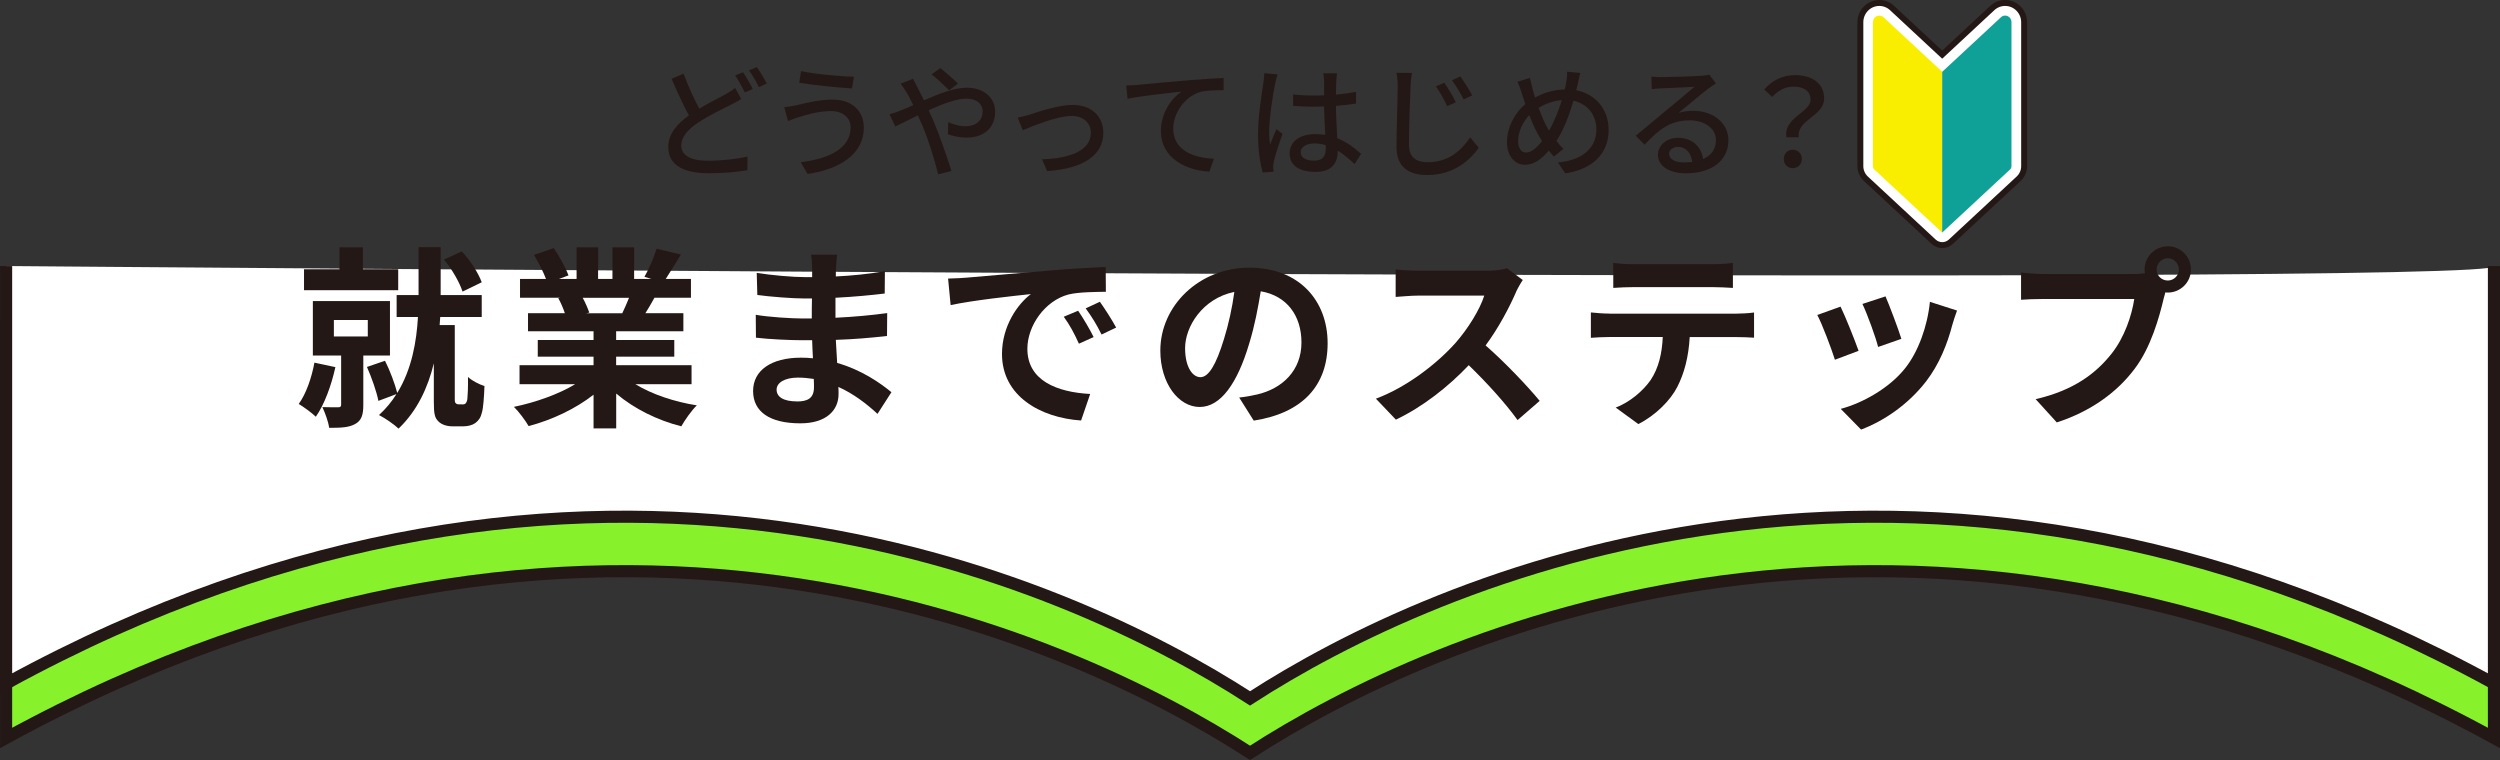 <?xml version="1.0" encoding="UTF-8"?><svg id="_レイヤー_2" xmlns="http://www.w3.org/2000/svg" viewBox="0 0 412.73 125.49"><rect x="0" y="0" width="412.73" height="125.49" fill="#333333" stroke="none"/><g id="_テキスト_フォト"><path d="m411.73,52.91v68.92c-96.19-52.66-175.21-17.08-205.36,2.46-30.15-19.54-109.18-55.12-205.36-2.46V52.91" style="fill:#87f22c; stroke:#231815; stroke-miterlimit:10; stroke-width:2px;"/><path d="m411.73,43.92v68.92c-96.19-52.66-175.21-17.08-205.36,2.46-30.15-19.54-109.18-55.12-205.36-2.46V43.92s414.23,3.5,410.73,0Z" style="fill:#fff; stroke-width:0px;"/><path d="m411.73,43.92v68.92c-96.19-52.66-175.21-17.08-205.36,2.46-30.15-19.54-109.18-55.12-205.36-2.46V43.92" style="fill:none; stroke:#231815; stroke-miterlimit:10; stroke-width:2px;"/><path d="m55.37,60.61c-.67,3.04-1.82,6.18-3.23,8.19-.61-.61-2.02-1.63-2.82-2.11,1.22-1.7,2.11-4.26,2.59-6.82l3.46.74Zm10.37-12.7h-15.55v-3.46h5.86v-3.62h3.87v3.62h5.82v3.46Zm-5.76,10.78v8.19c0,1.6-.29,2.56-1.38,3.14-1.06.58-2.4.61-4.26.61-.13-1.02-.67-2.46-1.12-3.42,1.06.03,2.24.03,2.59.03.38,0,.51-.1.51-.45v-8.1h-4.67v-8.99h12.73v8.99h-4.42Zm-4.86-3.14h5.6v-2.72h-5.6v2.72Zm21.21,11.23c.19,0,.45-.06.54-.19.13-.13.26-.42.29-.74.06-.61.13-2.02.1-3.62.64.61,1.82,1.22,2.72,1.5-.06,1.73-.19,3.62-.42,4.38-.19.83-.54,1.31-1.09,1.73-.48.35-1.22.54-1.95.54h-1.86c-.86,0-1.76-.26-2.3-.83-.58-.58-.74-1.18-.74-3.23v-6.34c-.96,3.94-2.69,7.78-5.82,10.78-.74-.7-2.27-1.76-3.23-2.24,1.15-1.06,2.11-2.21,2.88-3.46l-2.98,1.12c-.29-1.5-1.12-3.87-1.89-5.6l2.98-1.02c.83,1.63,1.63,3.81,2.02,5.31,2.43-3.94,3.2-8.58,3.42-12.54h-3.52v-3.62h3.62v-7.9h3.65v7.9h6.78v3.62h-6.85c-.03.45-.06.9-.1,1.34h2.5v12.38c0,.16.03.38.13.48.13.16.32.22.51.22h.61Zm.03-18.65c-.48-1.47-1.73-3.71-3.07-5.28l2.94-1.34c1.44,1.5,2.75,3.58,3.3,5.09l-3.17,1.54Z" style="fill:#231815; stroke-width:0px;"/><path d="m104.9,63.43c2.72,1.66,6.43,2.91,10.14,3.49-.86.83-1.98,2.43-2.56,3.46-3.94-.99-7.81-2.91-10.75-5.41v5.76h-3.74v-5.57c-2.98,2.34-6.91,4.19-10.72,5.18-.54-.93-1.63-2.4-2.43-3.17,3.58-.74,7.36-2.08,10.11-3.74h-9.18v-3.14h12.22v-1.41h-9.21v-2.75h9.21v-1.44h-10.82v-2.98h6.08c-.26-.8-.67-1.76-1.09-2.5l.38-.06h-6.69v-3.1h4.29c-.45-1.22-1.28-2.75-1.98-3.97l3.26-1.12c.93,1.38,1.98,3.26,2.43,4.51l-1.57.58h2.91v-5.22h3.55v5.22h2.37v-5.22h3.58v5.22h2.85l-1.15-.35c.77-1.31,1.57-3.23,2.02-4.64l4,.96c-.9,1.47-1.76,2.91-2.5,4.03h4.16v3.1h-6.02c-.51.93-1.02,1.79-1.5,2.56h6.27v2.98h-11.1v1.44h9.6v2.75h-9.6v1.41h12.45v3.14h-9.28Zm-8.7-14.27c.45.83.86,1.79,1.09,2.46l-.54.1h5.98c.38-.77.77-1.7,1.12-2.56h-7.65Z" style="fill:#231815; stroke-width:0px;"/><path d="m138.02,44.33c-.03.32-.03.8-.03,1.31,2.62-.13,5.28-.38,8.1-.86l-.03,3.68c-2.11.26-5.02.54-8.13.7v3.3c3.23-.16,5.95-.42,8.54-.77l-.03,3.78c-2.88.32-5.38.54-8.45.64.06,1.22.13,2.53.22,3.81,4.03,1.15,7.1,3.3,8.96,4.83l-2.3,3.58c-1.73-1.6-3.9-3.3-6.46-4.45.03.45.03.83.03,1.18,0,2.72-2.08,4.83-6.3,4.83-5.12,0-7.81-1.95-7.81-5.34s2.98-5.5,7.9-5.5c.67,0,1.34.03,1.98.1-.06-.99-.1-2.02-.13-2.98h-1.66c-1.86,0-5.5-.16-7.62-.42l-.03-3.78c2.08.38,6.02.61,7.71.61h1.54c0-1.06,0-2.21.03-3.3h-1.18c-2.02,0-5.73-.29-7.84-.58l-.1-3.65c2.3.38,5.95.7,7.9.7h1.25v-1.5c0-.61-.06-1.6-.19-2.21h4.32c-.1.64-.16,1.44-.19,2.27Zm-6.46,21.95c1.7,0,2.82-.48,2.82-2.34,0-.35,0-.8-.03-1.38-.86-.13-1.73-.22-2.62-.22-2.27,0-3.52.9-3.52,1.98,0,1.22,1.15,1.95,3.36,1.95Z" style="fill:#231815; stroke-width:0px;"/><path d="m159.66,45.83c2.69-.22,7.97-.7,13.82-1.18,3.3-.29,6.78-.48,9.06-.58l.03,4.1c-1.73.03-4.48.03-6.18.45-3.87,1.02-6.78,5.15-6.78,8.96,0,5.28,4.93,7.17,10.37,7.46l-1.5,4.38c-6.72-.45-13.06-4.03-13.06-10.98,0-4.61,2.59-8.26,4.77-9.89-3.01.32-9.54,1.02-13.25,1.82l-.42-4.38c1.28-.03,2.53-.1,3.14-.16Zm20.89,9.82l-2.43,1.09c-.8-1.76-1.47-3.01-2.5-4.45l2.37-.99c.8,1.15,1.95,3.1,2.56,4.35Zm3.71-1.57l-2.4,1.15c-.86-1.73-1.6-2.91-2.62-4.32l2.34-1.09c.8,1.12,2.02,3.01,2.69,4.26Z" style="fill:#231815; stroke-width:0px;"/><path d="m206.98,69.44l-2.4-3.81c1.22-.13,2.11-.32,2.98-.51,4.1-.96,7.3-3.9,7.3-8.58,0-4.42-2.4-7.71-6.72-8.45-.45,2.72-.99,5.66-1.92,8.67-1.92,6.46-4.67,10.43-8.16,10.43s-6.5-3.9-6.5-9.31c0-7.39,6.4-13.69,14.69-13.69s12.93,5.5,12.93,12.48-4.13,11.52-12.19,12.77Zm-8.8-7.17c1.34,0,2.59-2.02,3.9-6.34.74-2.37,1.34-5.09,1.7-7.74-5.28,1.09-8.13,5.76-8.13,9.28,0,3.23,1.28,4.8,2.53,4.8Z" style="fill:#231815; stroke-width:0px;"/><path d="m250.28,48.23c-1.09,2.5-2.88,5.92-5.02,8.8,3.17,2.75,7.04,6.85,8.93,9.15l-3.65,3.17c-2.08-2.88-5.06-6.14-8.06-9.06-3.39,3.58-7.65,6.91-12.03,8.99l-3.3-3.46c5.15-1.92,10.11-5.82,13.12-9.18,2.11-2.4,4.06-5.57,4.77-7.84h-10.85c-1.34,0-3.1.19-3.78.22v-4.54c.86.13,2.82.22,3.78.22h11.29c1.38,0,2.66-.19,3.3-.42l2.62,1.95c-.26.35-.83,1.34-1.12,1.98Z" style="fill:#231815; stroke-width:0px;"/><path d="m265.71,51.78h20.96c.67,0,2.08-.06,2.91-.19v4.16c-.8-.06-2.02-.1-2.91-.1h-7.71c-.19,3.3-.9,5.98-2.05,8.22-1.12,2.21-3.58,4.7-6.43,6.14l-3.74-2.72c2.27-.86,4.51-2.72,5.79-4.58,1.31-1.98,1.86-4.38,1.98-7.07h-8.8c-.96,0-2.18.06-3.07.13v-4.19c.96.1,2.08.19,3.07.19Zm4.06-8.16h12.86c1.09,0,2.37-.06,3.46-.22v4.13c-1.09-.06-2.34-.13-3.46-.13h-12.83c-1.12,0-2.46.06-3.46.13v-4.13c1.06.16,2.37.22,3.42.22Z" style="fill:#231815; stroke-width:0px;"/><path d="m306.83,57.92l-3.9,1.47c-.54-1.73-2.14-5.98-2.91-7.39l3.84-1.38c.8,1.63,2.34,5.5,2.98,7.3Zm15.49-4.32c-.83,3.23-2.18,6.56-4.35,9.38-2.98,3.84-6.98,6.53-10.72,7.94l-3.36-3.42c3.52-.93,7.97-3.36,10.62-6.69,2.18-2.72,3.71-6.98,4.1-10.98l4.48,1.44c-.38,1.02-.58,1.7-.77,2.34Zm-8.42,2.34l-3.84,1.34c-.38-1.57-1.79-5.44-2.59-7.1l3.81-1.25c.61,1.38,2.18,5.54,2.62,7.01Z" style="fill:#231815; stroke-width:0px;"/><path d="m357.9,40.65c2.08,0,3.81,1.73,3.81,3.84s-1.73,3.81-3.81,3.81c-.13,0-.29,0-.42-.03-.1.35-.16.67-.26.96-.74,3.14-2.11,8.1-4.8,11.65-2.88,3.84-7.17,7.01-12.86,8.86l-3.49-3.84c6.33-1.47,9.95-4.26,12.54-7.52,2.11-2.66,3.33-6.27,3.74-9.02h-14.88c-1.47,0-3.01.06-3.81.13v-4.51c.93.13,2.75.26,3.81.26h14.82c.45,0,1.15-.03,1.82-.13-.03-.19-.06-.38-.06-.61,0-2.11,1.73-3.84,3.84-3.84Zm0,5.66c.99,0,1.82-.83,1.82-1.82s-.83-1.86-1.82-1.86-1.86.83-1.86,1.86.83,1.82,1.86,1.82Z" style="fill:#231815; stroke-width:0px;"/><path d="m331.02.49c-.78,0-1.53.3-2.1.83l-8.28,7.7-8.28-7.7c-.58-.54-1.33-.83-2.1-.83-1.73,0-3.13,1.43-3.13,3.18v23.76c0,.79.33,1.54.9,2.07l11.2,10.41c.4.37.91.56,1.42.56s1.02-.19,1.42-.56l11.2-10.41c.57-.53.9-1.29.9-2.07V3.67c0-1.75-1.41-3.18-3.13-3.18Z" style="fill:#fff; stroke:#231815; stroke-miterlimit:10; stroke-width:.98px;"/><path d="m320.64,38.39l-11.2-10.41c-.15-.14-.23-.34-.23-.55V3.67c0-.95,1.07-1.45,1.74-.82l9.7,9.01v26.53Z" style="fill:#f9ed00; stroke-width:0px;"/><path d="m331.84,27.98l-11.2,10.41V11.86l9.7-9.01c.67-.63,1.74-.13,1.74.82v23.76c0,.21-.09.41-.23.55Z" style="fill:#0fa097; stroke-width:0px;"/><path d="m115.45,17.94c1.64-1,3.28-1.8,4.3-2.36.66-.38,1.16-.68,1.62-1.06l1,1.84c-.52.32-1.08.6-1.72.94-1.32.66-3.4,1.64-5.3,2.88-1.76,1.16-2.88,2.4-2.88,3.86,0,1.58,1.5,2.5,4.48,2.5,2.12,0,4.8-.3,6.46-.7l-.02,2.26c-1.6.28-3.82.5-6.36.5-3.86,0-6.7-1.12-6.7-4.32,0-2.12,1.36-3.76,3.4-5.22-.92-1.68-1.94-3.92-2.86-6.06l1.98-.84c.78,2.16,1.76,4.2,2.6,5.78Zm8.82-3.26l-1.3.58c-.4-.82-1.06-2.02-1.6-2.8l1.3-.54c.5.74,1.22,1.98,1.6,2.76Zm2.32-.88l-1.3.58c-.42-.86-1.08-2.02-1.64-2.76l1.3-.54c.52.74,1.28,2,1.64,2.72Z" style="fill:#231815; stroke-width:0px;"/><path d="m137.23,18.34c-2.28,0-4.24.68-5.36,1-.6.18-1.26.44-1.78.64l-.62-2.28c.6-.06,1.36-.18,1.98-.32,1.44-.34,3.7-.94,6.02-.94,2.98,0,5.14,1.68,5.14,4.66,0,4.3-3.92,6.84-9.28,7.62l-1.14-1.94c4.9-.6,8.24-2.38,8.24-5.76,0-1.54-1.22-2.68-3.2-2.68Zm3.74-5.68l-.32,1.94c-2.26-.14-6.42-.54-8.7-.94l.3-1.92c2.26.5,6.7.9,8.72.92Z" style="fill:#231815; stroke-width:0px;"/><path d="m151.47,14.44c.34.64.7,1.36,1.08,2.12,2.4-1.06,4.98-2.08,7.06-2.08,2.9,0,4.68,1.72,4.68,3.96,0,2.52-1.68,4.28-4.76,4.28-1.12,0-2.28-.28-3.04-.56l.06-2c.82.38,1.82.68,2.8.68,1.9,0,2.88-1.04,2.88-2.48,0-1.12-.92-2.08-2.68-2.08-1.66,0-4,.9-6.24,1.92.24.5.46,1,.68,1.48,1.02,2.36,2.4,6.3,3.08,8.54l-2.18.56c-.62-2.44-1.6-5.72-2.7-8.24-.22-.5-.44-1-.66-1.5-1.5.74-2.84,1.44-3.72,1.84l-.96-2.02c.68-.18,1.46-.44,1.8-.6.66-.26,1.36-.56,2.12-.9-.36-.74-.7-1.42-1.02-1.98-.26-.44-.72-1.12-1.06-1.56l2.04-.82c.16.34.54,1.08.74,1.44Zm2.32-2.16l1.46-1.04c.68.54,2.18,1.82,2.9,2.56l-1.46,1.12c-.74-.76-2.06-2.02-2.9-2.64Z" style="fill:#231815; stroke-width:0px;"/><path d="m169.99,18.92c1.38-.44,4.72-1.6,7.1-1.6,2.98,0,5.06,1.76,5.06,4.62,0,3.76-3.48,5.94-9.28,6.3l-.84-1.94c4.44-.14,8.06-1.36,8.06-4.38,0-1.62-1.26-2.78-3.16-2.78-2.42,0-6.62,1.74-8.08,2.36l-.84-2.08c.58-.1,1.36-.32,1.98-.5Z" style="fill:#231815; stroke-width:0px;"/><path d="m187.79,14.01c1.46-.14,5.02-.48,8.7-.78,2.14-.18,4.14-.3,5.52-.36v2.02c-1.1,0-2.84.02-3.88.3-2.66.8-4.44,3.64-4.44,6.02,0,3.64,3.4,4.86,6.72,5l-.74,2.12c-3.92-.18-8.02-2.28-8.02-6.7,0-3,1.78-5.44,3.4-6.5-2.02.22-6.68.7-8.9,1.18l-.22-2.2c.78-.02,1.48-.06,1.86-.1Z" style="fill:#231815; stroke-width:0px;"/><path d="m210.51,13.82c-.34,1.62-.98,5.78-.98,7.92,0,.72.04,1.4.16,2.14.28-.82.72-1.82,1.04-2.56l1,.78c-.54,1.52-1.22,3.56-1.44,4.58-.06.28-.1.68-.1.92.02.2.04.5.06.74l-1.78.14c-.42-1.42-.78-3.64-.78-6.36,0-2.96.64-6.78.88-8.38.06-.5.14-1.14.16-1.66l2.18.2c-.12.36-.32,1.18-.4,1.54Zm10.1-.48c-.02.5-.04,1.36-.06,2.28,1.18-.1,2.3-.26,3.32-.46v1.94c-1.04.16-2.16.3-3.32.38.02,2,.16,3.8.22,5.34,1.66.66,2.94,1.68,3.94,2.58l-1.08,1.68c-.94-.88-1.86-1.64-2.78-2.22v.1c0,1.84-.88,3.42-3.66,3.42s-4.28-1.12-4.28-3.04,1.58-3.2,4.26-3.2c.56,0,1.1.04,1.62.12-.08-1.4-.16-3.12-.2-4.68-.56.02-1.12.04-1.68.04-1.16,0-2.26-.06-3.42-.14l-.02-1.88c1.14.12,2.26.18,3.46.18.56,0,1.1-.02,1.66-.04v-2.36c0-.34-.06-.9-.12-1.28h2.26c-.06.4-.1.84-.12,1.24Zm-3.68,13.18c1.48,0,1.94-.76,1.94-2.02v-.54c-.6-.18-1.22-.28-1.86-.28-1.34,0-2.28.58-2.28,1.44,0,.94.92,1.4,2.2,1.4Z" style="fill:#231815; stroke-width:0px;"/><path d="m232.87,14.34c-.1,2.22-.26,6.84-.26,9.6,0,2.12,1.32,2.84,3.06,2.84,3.52,0,5.6-1.98,7.04-4.1l1.42,1.72c-1.34,1.9-4.02,4.5-8.5,4.5-3.04,0-5.08-1.3-5.08-4.64,0-2.84.2-7.98.2-9.92,0-.82-.06-1.64-.22-2.32l2.56.02c-.12.76-.2,1.58-.22,2.3Zm7.48,2.54l-1.44.64c-.54-1.16-1.16-2.28-1.86-3.26l1.4-.6c.54.78,1.44,2.26,1.9,3.22Zm2.7-1.14l-1.42.68c-.58-1.14-1.22-2.22-1.92-3.16l1.38-.64c.54.74,1.48,2.22,1.96,3.12Z" style="fill:#231815; stroke-width:0px;"/><path d="m260.49,13.82c-.08.36-.16.72-.26,1.08,3.18.62,5.34,3.12,5.34,6.58,0,4.1-2.94,6.52-7.16,7.14l-1.2-1.8c4.28-.38,6.34-2.6,6.34-5.42,0-2.44-1.46-4.26-3.78-4.76-.72,2.46-1.68,4.92-2.82,6.62.36.48.76.94,1.16,1.32l-1.58,1.28c-.3-.34-.58-.66-.84-1-1.28,1.5-2.46,2.34-3.94,2.34-1.58,0-2.96-1.32-2.96-3.78,0-2.28,1.2-4.7,3.02-6.24-.2-.58-.38-1.18-.56-1.74-.2-.68-.44-1.32-.74-1.94l2.08-.64c.12.58.28,1.24.42,1.82.12.44.26.92.42,1.42,1.62-.9,3.22-1.28,4.9-1.34.1-.42.18-.82.24-1.22.1-.48.16-1.24.14-1.7l2.18.2c-.14.52-.3,1.34-.4,1.78Zm-8.54,11.36c.88,0,1.8-.82,2.62-1.9-.06-.12-.14-.24-.22-.36-.62-.94-1.28-2.38-1.88-3.92-1.14,1.2-1.84,2.86-1.84,4.28,0,1.16.5,1.9,1.32,1.9Zm3.78-3.62c.82-1.38,1.56-3.22,2.12-5.02-1.44.1-2.68.58-3.84,1.26.5,1.36,1.06,2.66,1.54,3.46.06.1.12.2.18.3Z" style="fill:#231815; stroke-width:0px;"/><path d="m274.23,12.73c1.04,0,5.6-.12,6.68-.22.7-.06,1.06-.1,1.28-.18l1.1,1.44c-.42.26-.84.54-1.26.86-1.02.76-3.48,2.84-4.9,4,.8-.24,1.6-.34,2.4-.34,3.34,0,5.82,2.06,5.82,4.86,0,3.18-2.54,5.46-7.04,5.46-2.76,0-4.6-1.22-4.6-3.04,0-1.48,1.32-2.82,3.3-2.82,2.48,0,3.9,1.6,4.16,3.5,1.38-.6,2.12-1.68,2.12-3.14,0-1.88-1.84-3.24-4.34-3.24-3.2,0-5.08,1.5-7.44,4.02l-1.46-1.48c1.56-1.28,4.06-3.38,5.24-4.36,1.12-.92,3.44-2.84,4.44-3.72-1.06.04-4.52.2-5.56.26-.5.02-1.02.06-1.48.12l-.06-2.06c.5.06,1.12.08,1.6.08Zm3.72,14.08c.5,0,.98-.02,1.42-.08-.16-1.46-1.04-2.48-2.36-2.48-.84,0-1.46.54-1.46,1.14,0,.88.98,1.42,2.4,1.42Z" style="fill:#231815; stroke-width:0px;"/><path d="m298.91,16.46c0-1.3-.98-2.16-2.82-2.16-1.3,0-2.44.56-3.52,1.7l-1.32-1.22c1.28-1.44,2.94-2.38,5.1-2.38,2.84,0,4.8,1.4,4.8,3.86,0,2.98-4.6,3.48-4.18,6.4h-2.04c-.54-3.26,3.98-4.08,3.98-6.2Zm-4.42,9.78c0-.9.64-1.52,1.48-1.52s1.5.62,1.5,1.52-.66,1.52-1.5,1.52-1.48-.62-1.48-1.52Z" style="fill:#231815; stroke-width:0px;"/></g></svg>